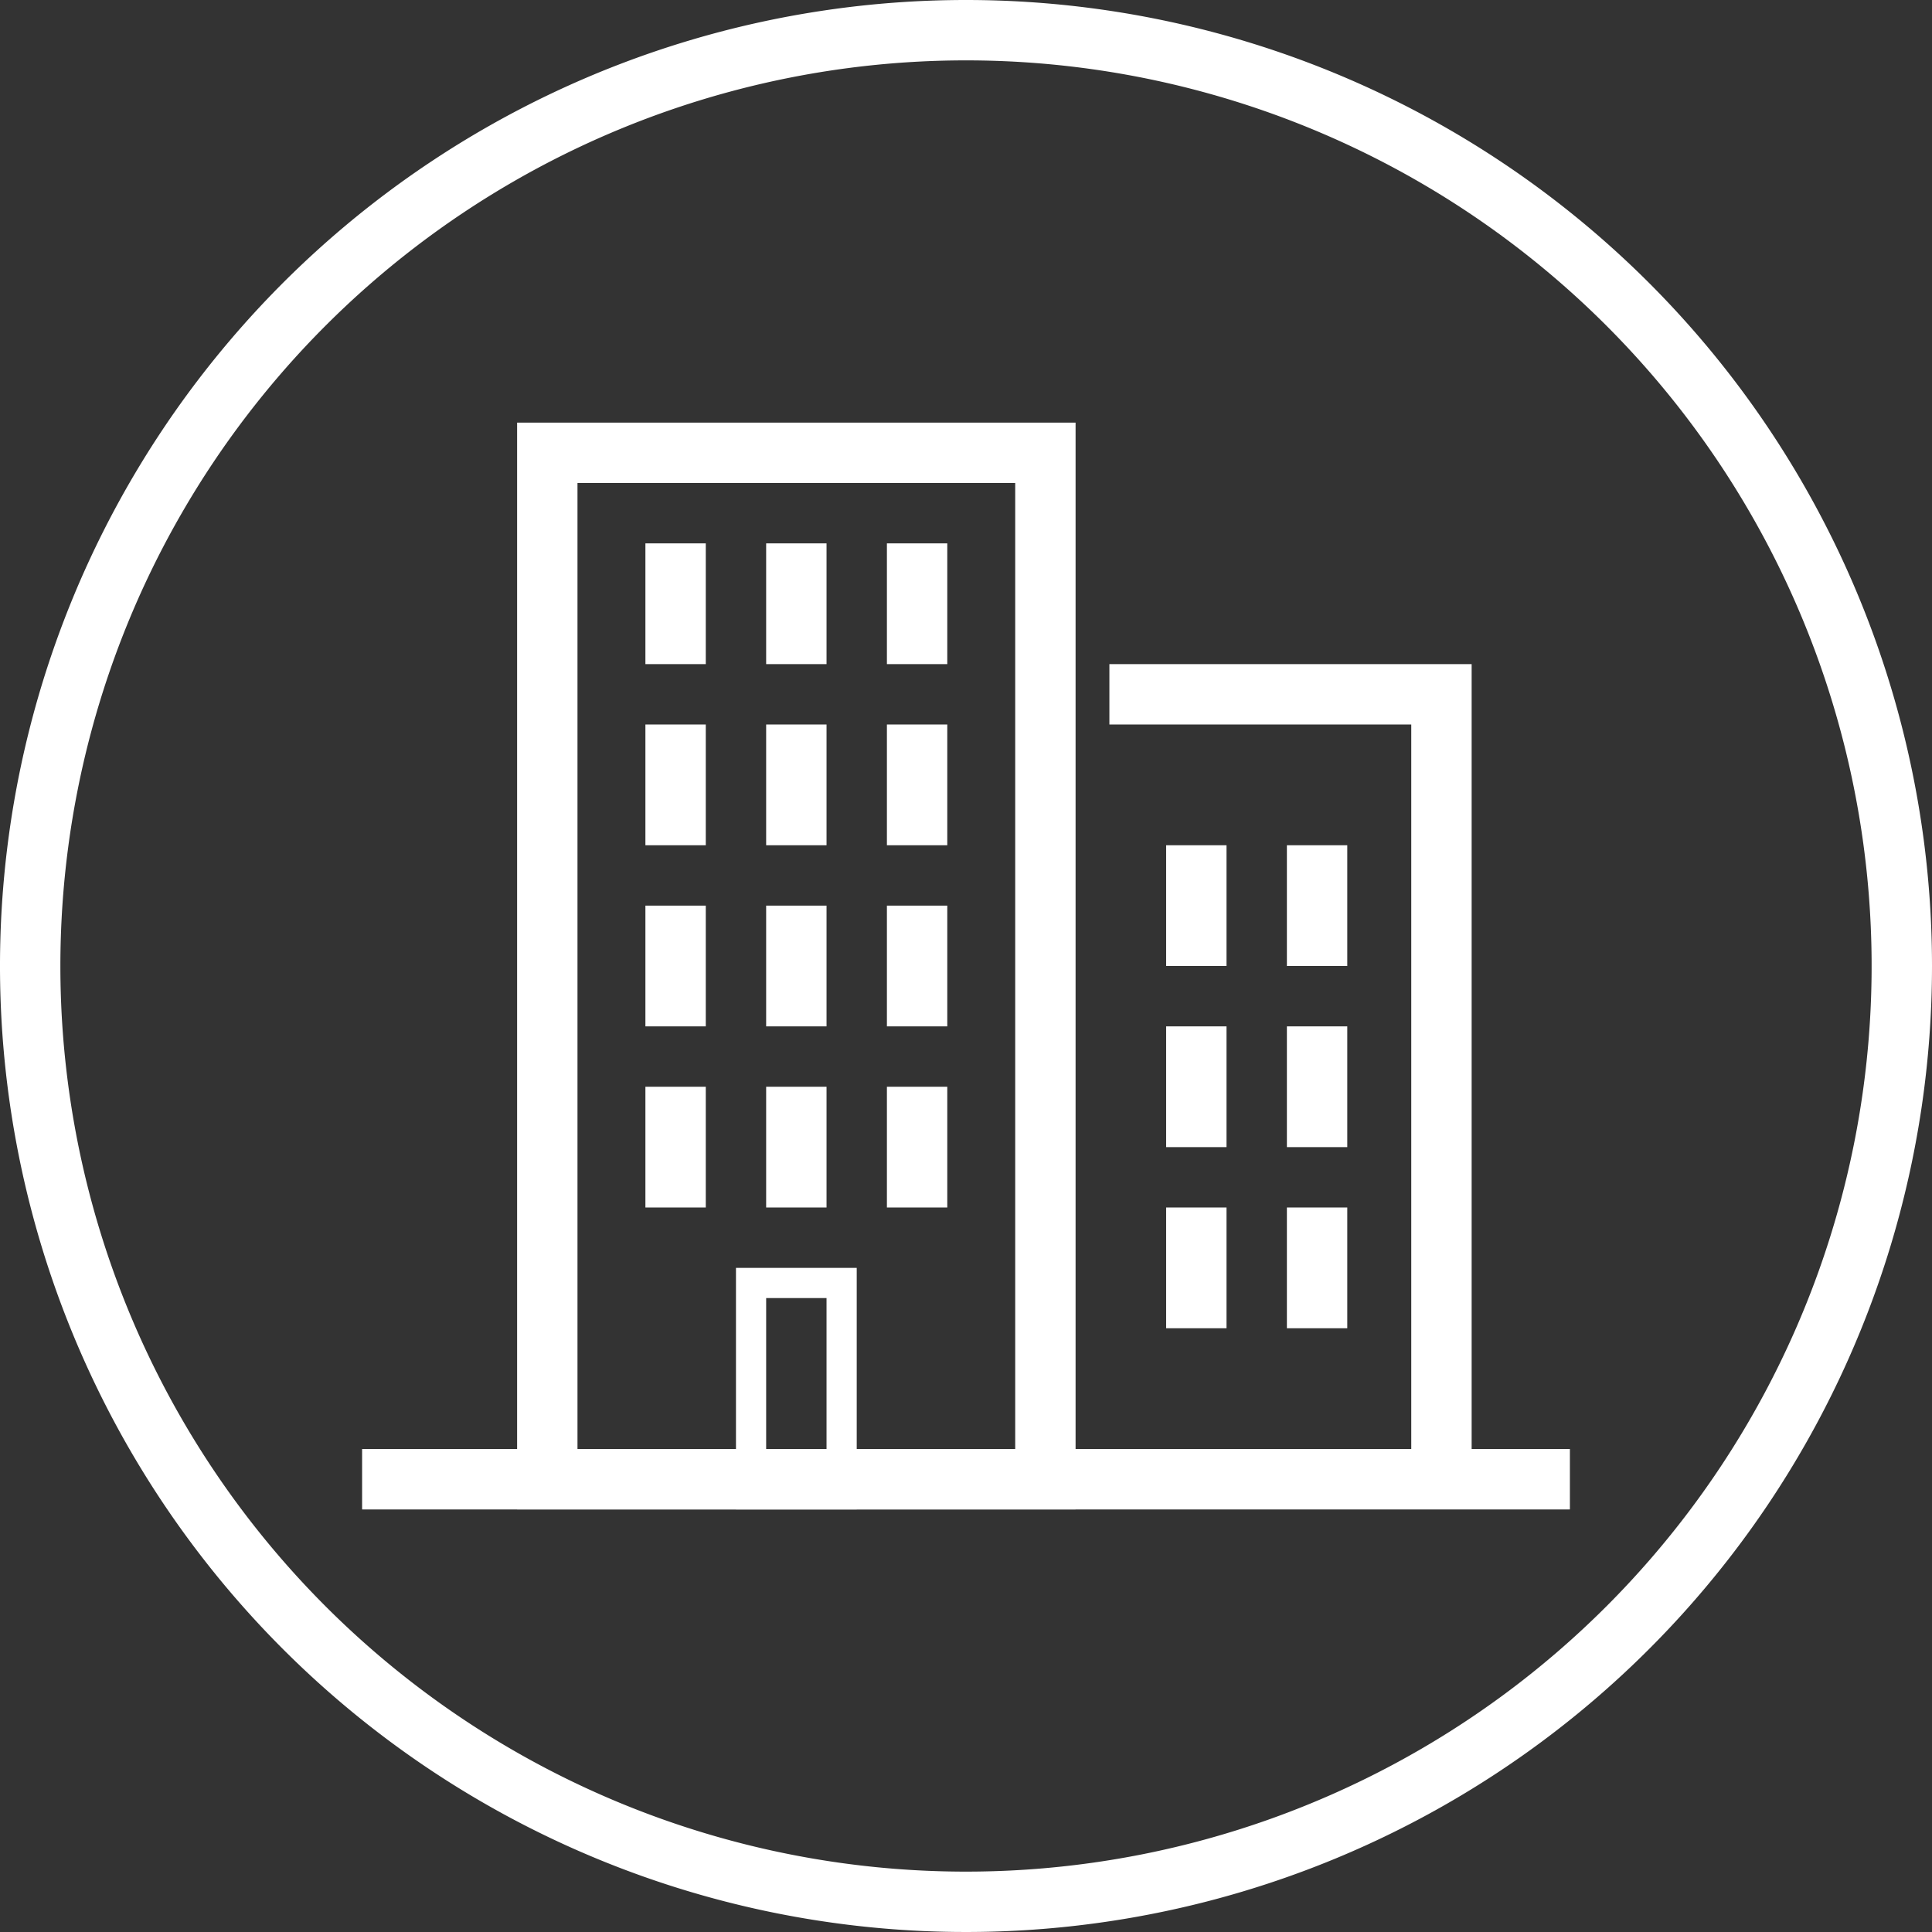 <svg xmlns="http://www.w3.org/2000/svg" viewBox="0 0 64 64"><rect x="0" y="0" width="64" height="64" fill="#333333" stroke="none"/><defs><style>.cls-1{fill:#fff;}.cls-2{fill:none;stroke:#fff;stroke-miterlimit:10;stroke-width:2px;}</style></defs><title>title_img01</title><g id="レイヤー_2" data-name="レイヤー 2"><g id="レイヤー_1-2" data-name="レイヤー 1"><path class="cls-1" d="M33.63,16V48H19.13V16h14.5m2-2H17.13V50h18.5V14Z"/><path class="cls-1" d="M22.38,19v0m1-1h-2v4h2V18Z"/><path class="cls-1" d="M26.38,19v0m1-1h-2v4h2V18Z"/><path class="cls-1" d="M30.38,19v0m1-1h-2v4h2V18Z"/><path class="cls-1" d="M22.38,25v0m1-1h-2v4h2V24Z"/><path class="cls-1" d="M26.38,25v0m1-1h-2v4h2V24Z"/><path class="cls-1" d="M30.38,25v0m1-1h-2v4h2V24Z"/><path class="cls-1" d="M39.63,29v0m1-1h-2v4h2V28Z"/><path class="cls-1" d="M43.63,29v0m1-1h-2v4h2V28Z"/><path class="cls-1" d="M39.63,35v0m1-1h-2v4h2V34Z"/><path class="cls-1" d="M43.63,35v0m1-1h-2v4h2V34Z"/><path class="cls-1" d="M39.63,41v0m1-1h-2v4h2V40Z"/><path class="cls-1" d="M43.63,41v0m1-1h-2v4h2V40Z"/><path class="cls-1" d="M22.38,31v0m1-1h-2v4h2V30Z"/><path class="cls-1" d="M26.38,31v0m1-1h-2v4h2V30Z"/><path class="cls-1" d="M30.38,31v0m1-1h-2v4h2V30Z"/><path class="cls-1" d="M22.38,37v0m1-1h-2v4h2V36Z"/><path class="cls-1" d="M26.38,37v0m1-1h-2v4h2V36Z"/><path class="cls-1" d="M30.38,37v0m1-1h-2v4h2V36Z"/><path class="cls-1" d="M27.38,43v6h-2V43h2m1-1h-4v8h4V42Z"/><rect class="cls-1" x="12" y="48" width="40" height="2"/><polygon class="cls-1" points="52 48 12 48 12 50 52 50 52 48 52 48"/><polyline class="cls-2" points="36.75 23 47.75 23 47.75 49"/><path class="cls-1" d="M32,2A30,30,0,1,1,2,32,30,30,0,0,1,32,2m0-2A32,32,0,1,0,64,32,32,32,0,0,0,32,0Z"/></g></g></svg>